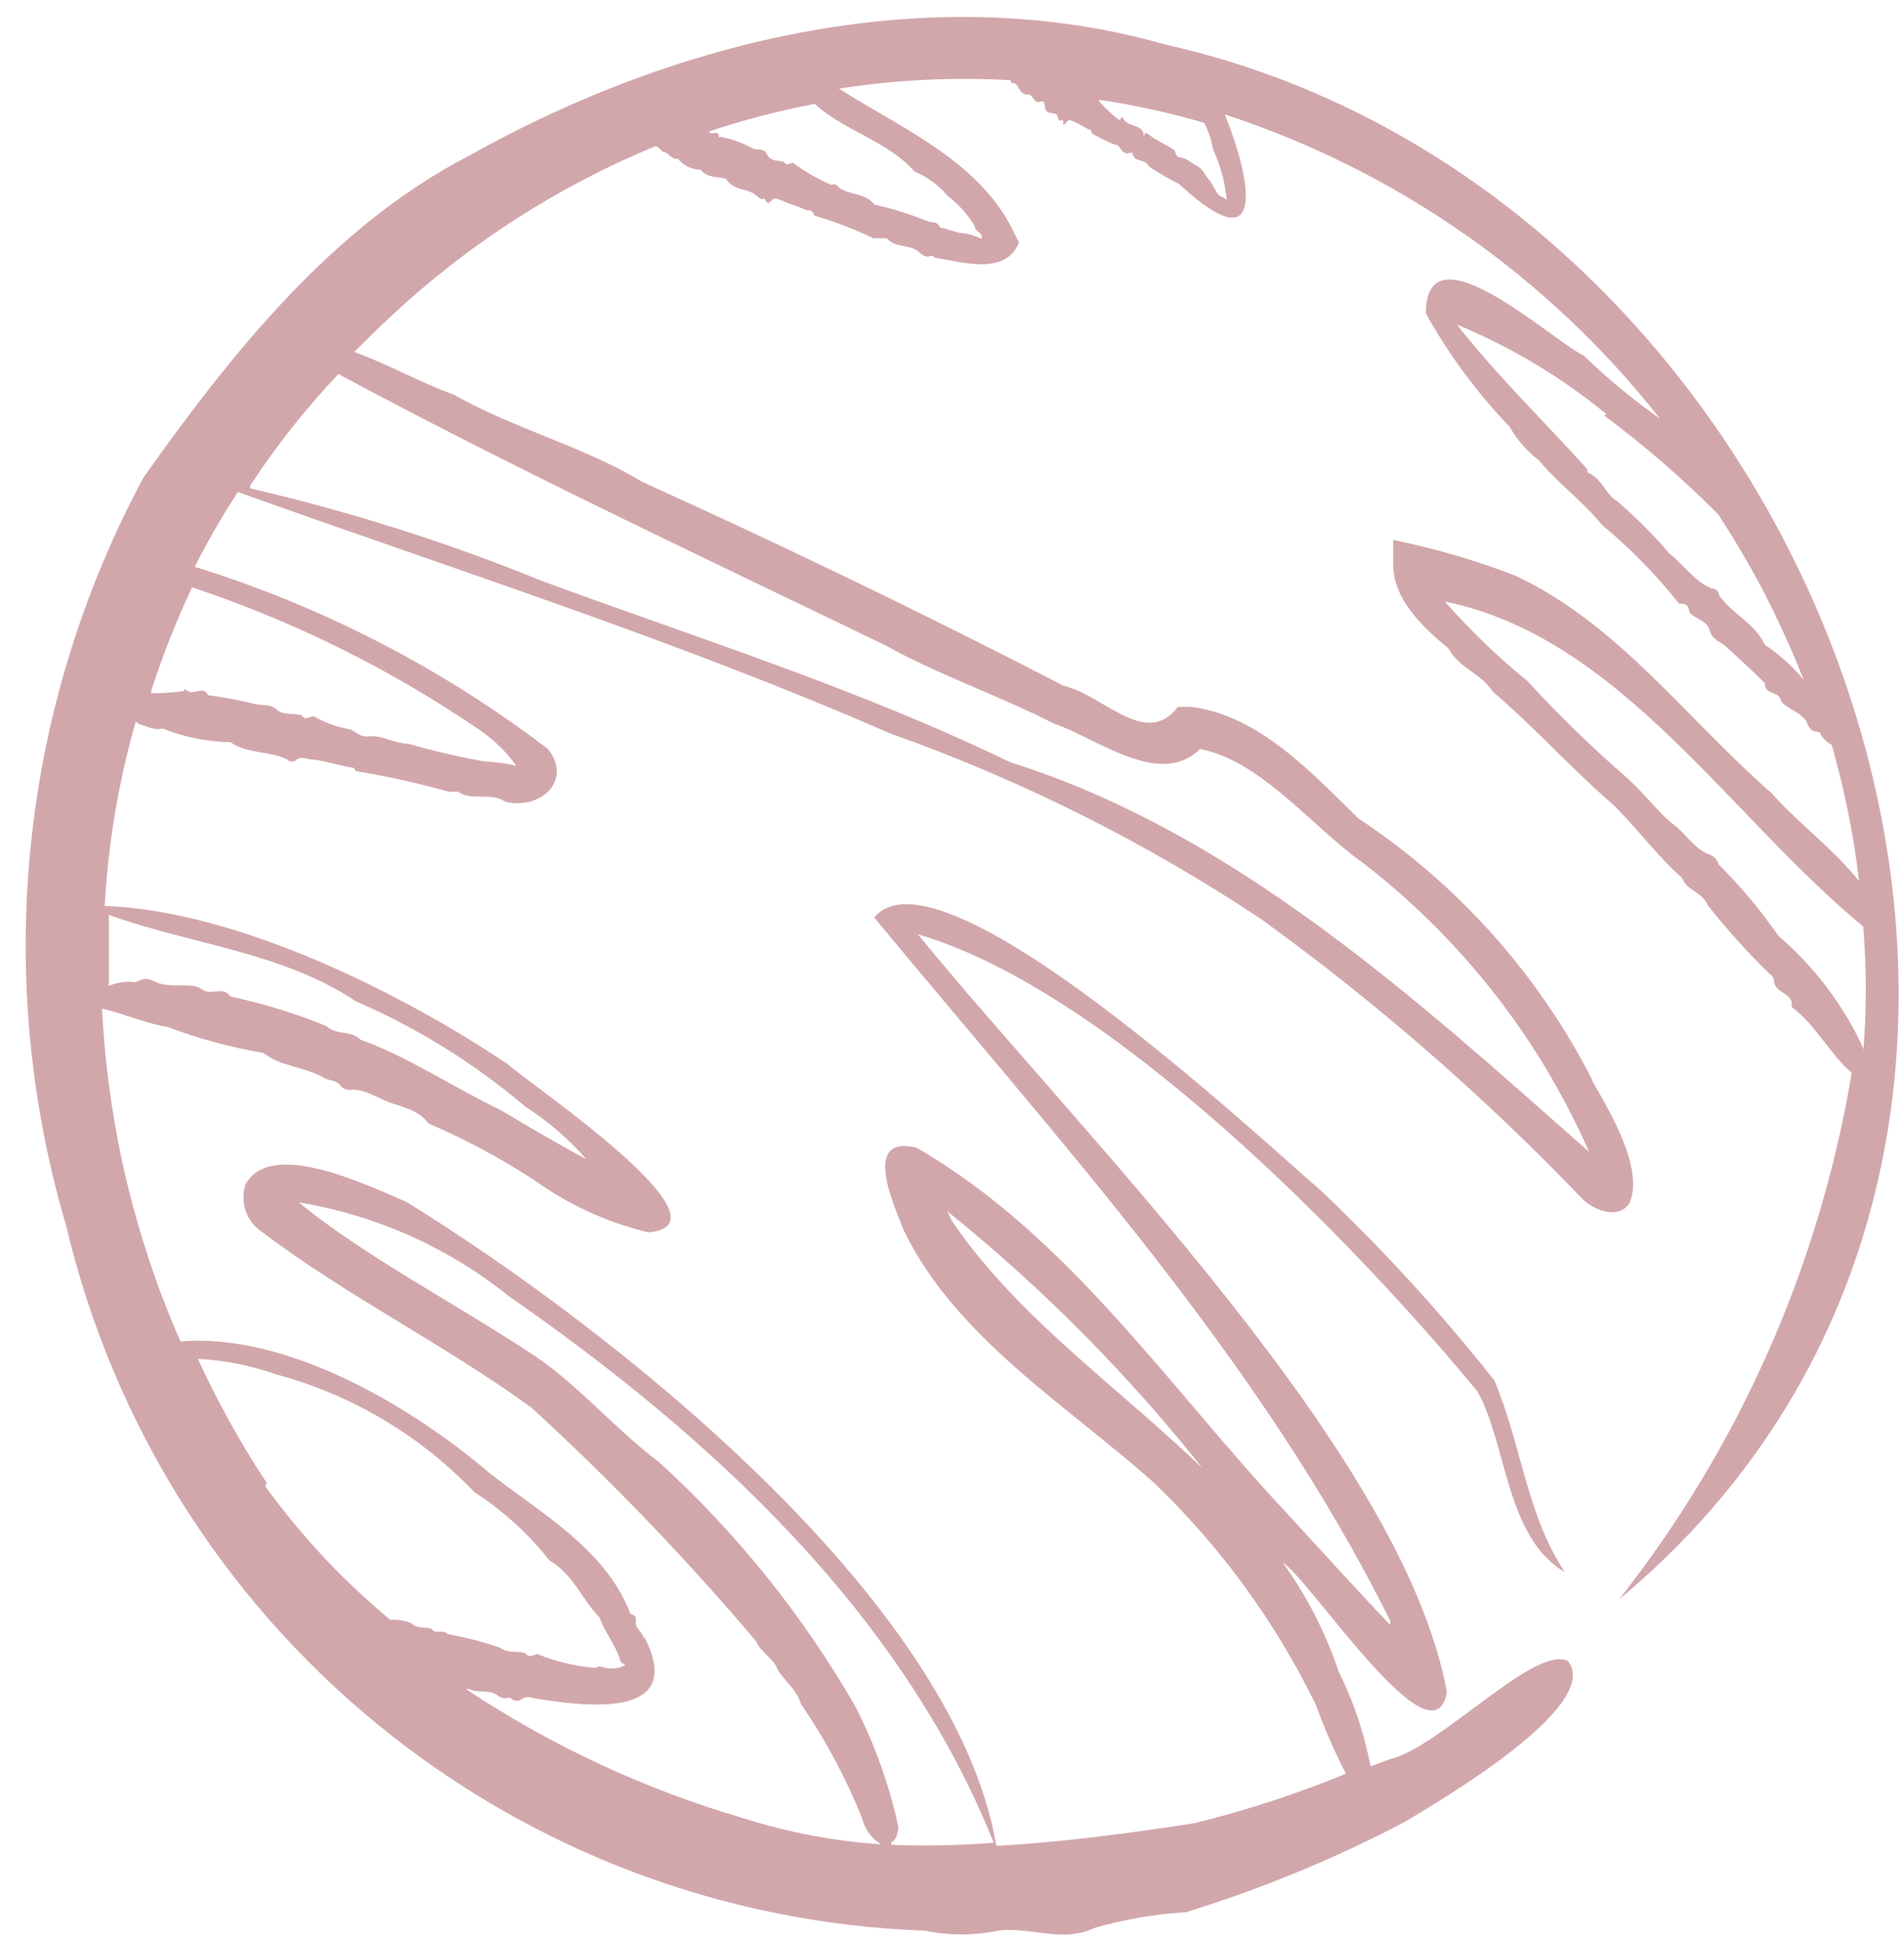 <?xml version="1.0" encoding="UTF-8"?> <svg xmlns="http://www.w3.org/2000/svg" width="55" height="56" viewBox="0 0 55 56" fill="none"><path d="M1.914 35.404C3.247 41.044 6.396 46.091 10.876 49.767C15.357 53.443 20.921 55.545 26.713 55.749C27.41 55.894 28.13 55.894 28.827 55.749C29.769 55.627 30.681 56.114 31.609 55.673C32.471 55.423 33.359 55.27 34.255 55.217C36.433 54.545 38.546 53.675 40.565 52.617C41.599 51.993 46.297 49.256 45.294 47.964C44.351 47.477 41.614 50.442 40.169 50.792L39.592 51.005C39.408 50.05 39.096 49.124 38.664 48.253C38.288 47.133 37.744 46.078 37.052 45.12C37.828 45.577 41.401 51.096 41.796 48.861C40.534 41.958 31.274 32.804 26.515 26.98C32.065 28.592 39.166 35.921 42.678 40.178C43.53 41.699 43.499 44.406 45.202 45.394C44.092 43.737 43.94 41.669 43.165 39.859C41.63 37.917 39.959 36.088 38.162 34.385C36.292 32.773 27.139 24.212 25.253 26.493C30.59 32.956 36.399 39.236 40.154 46.793C40.161 46.833 40.161 46.874 40.154 46.915C39.136 45.85 38.147 44.755 37.113 43.63C33.738 40.026 30.849 35.662 26.47 33.138C24.873 32.758 25.831 34.811 26.105 35.526C27.625 38.643 30.803 40.559 33.327 42.809C35.254 44.655 36.84 46.828 38.01 49.226C38.257 49.907 38.546 50.573 38.877 51.218C37.455 51.803 35.991 52.281 34.498 52.647C32.628 52.936 30.697 53.195 28.781 53.301C27.564 46.109 17.514 38.263 11.736 34.704C10.657 34.248 7.844 32.864 7.099 34.187C7.018 34.416 7.01 34.665 7.076 34.899C7.141 35.133 7.276 35.341 7.464 35.495C9.972 37.411 12.831 38.81 15.355 40.65C17.66 42.76 19.829 45.015 21.848 47.401C21.969 47.705 22.319 47.873 22.441 48.161C22.562 48.45 23.018 48.77 23.14 49.211C23.849 50.241 24.441 51.348 24.904 52.51C24.981 52.821 25.178 53.089 25.451 53.255C24.108 53.167 22.781 52.917 21.498 52.51C18.643 51.678 15.931 50.416 13.454 48.77H13.546C13.819 48.907 14.123 48.77 14.367 48.952C14.61 49.135 14.671 48.952 14.777 49.059C14.82 49.093 14.874 49.112 14.929 49.112C14.985 49.112 15.038 49.093 15.081 49.059C15.248 48.937 15.401 49.059 15.553 49.059C17.073 49.302 19.84 49.606 18.594 47.234V47.356C18.594 47.127 18.335 47.036 18.366 46.808C18.396 46.58 18.213 46.656 18.198 46.565C17.484 44.725 15.598 43.676 14.139 42.535C11.919 40.635 8.3 38.475 5.213 38.734C3.879 35.695 3.111 32.438 2.948 29.124C3.602 29.276 4.195 29.55 4.848 29.656C5.739 29.995 6.661 30.244 7.6 30.401C8.102 30.797 8.771 30.797 9.319 31.101C9.455 31.207 9.699 31.177 9.82 31.329C9.858 31.384 9.912 31.426 9.974 31.451C10.037 31.475 10.105 31.48 10.17 31.465C10.611 31.465 10.976 31.755 11.371 31.876C11.767 31.998 12.147 32.119 12.375 32.439C13.433 32.894 14.45 33.438 15.416 34.066C16.411 34.783 17.537 35.3 18.73 35.586C21.331 35.358 15.248 31.268 14.656 30.721C11.615 28.683 6.855 26.296 3.024 26.159C3.125 24.357 3.425 22.572 3.921 20.837C3.921 20.837 4.027 20.928 4.073 20.928C4.119 20.928 4.468 21.11 4.696 21.034C5.32 21.286 5.985 21.42 6.658 21.43C7.144 21.779 7.783 21.673 8.3 21.931C8.317 21.951 8.338 21.966 8.362 21.977C8.385 21.988 8.411 21.993 8.437 21.993C8.463 21.993 8.488 21.988 8.512 21.977C8.535 21.966 8.556 21.951 8.574 21.931C8.741 21.825 8.862 21.931 9.015 21.931C9.167 21.931 9.699 22.068 9.972 22.129C10.246 22.19 10.2 22.129 10.277 22.266C11.179 22.414 12.072 22.612 12.953 22.859C13.029 22.859 13.15 22.859 13.226 22.859C13.637 23.148 14.139 22.859 14.595 23.148C15.614 23.407 16.556 22.524 15.826 21.627C12.76 19.289 9.307 17.508 5.624 16.366C6.001 15.625 6.417 14.904 6.871 14.207C13.105 16.442 19.612 18.51 25.694 21.171C29.479 22.513 33.085 24.316 36.429 26.539C39.775 28.959 42.894 31.676 45.75 34.659C46.054 34.932 46.723 35.221 47.057 34.765C47.529 33.762 46.464 32.028 45.947 31.131L46.023 31.238C44.461 28.157 42.124 25.537 39.242 23.635C37.904 22.327 36.383 20.669 34.422 20.411H34.027C33.099 21.627 31.867 20.061 30.727 19.803C26.728 17.735 22.653 15.773 18.563 13.918C16.845 12.884 14.884 12.398 13.105 11.394C12.162 11.059 11.204 10.512 10.231 10.162C10.565 9.843 10.885 9.508 11.234 9.189C13.48 7.077 16.093 5.392 18.943 4.217C19.022 4.255 19.09 4.313 19.141 4.384C19.323 4.384 19.384 4.627 19.582 4.582C19.661 4.68 19.76 4.76 19.873 4.815C19.986 4.87 20.11 4.899 20.236 4.901C20.464 5.16 20.707 5.083 20.966 5.16C21.224 5.54 21.589 5.418 21.848 5.646C22.106 5.874 22.06 5.646 22.106 5.768C22.152 5.889 22.212 5.889 22.304 5.768C22.395 5.646 22.729 5.889 22.973 5.935L23.307 6.072C23.383 6.072 23.49 6.072 23.52 6.224C24.105 6.394 24.674 6.613 25.223 6.878C25.223 6.878 25.39 6.878 25.421 6.878C25.451 6.878 25.573 6.878 25.618 6.878C25.862 7.182 26.287 7.03 26.561 7.288C26.835 7.547 26.865 7.288 27.002 7.44C27.777 7.562 29.055 7.973 29.435 6.999C29.313 6.771 29.207 6.528 29.07 6.3C27.975 4.506 25.953 3.654 24.235 2.559C25.874 2.304 27.535 2.222 29.192 2.316C29.192 2.316 29.192 2.422 29.298 2.407C29.404 2.392 29.45 2.742 29.663 2.727C29.876 2.711 29.83 3 30.043 2.939C30.256 2.879 30.119 3.107 30.241 3.213C30.362 3.32 30.529 3.213 30.56 3.396C30.59 3.578 30.712 3.396 30.712 3.517C30.712 3.639 30.712 3.624 30.818 3.517C30.925 3.411 30.97 3.517 31.031 3.517C31.168 3.579 31.3 3.65 31.427 3.73C31.427 3.73 31.548 3.73 31.533 3.852C31.745 3.97 31.963 4.077 32.187 4.171C32.354 4.171 32.369 4.369 32.491 4.414C32.612 4.46 32.628 4.414 32.597 4.414C32.567 4.414 32.719 4.414 32.719 4.414C32.719 4.703 33.099 4.567 33.19 4.81C33.469 4.995 33.758 5.162 34.057 5.312C36.688 7.745 36.094 5.053 35.38 3.304C40.347 4.928 44.723 7.986 47.954 12.093C47.174 11.542 46.437 10.932 45.75 10.269C44.822 9.828 41.188 6.437 41.188 9.052C41.851 10.241 42.664 11.339 43.606 12.322C43.821 12.7 44.111 13.031 44.457 13.295C45.02 13.979 45.75 14.496 46.282 15.165C47.1 15.839 47.844 16.599 48.502 17.431C48.623 17.431 48.775 17.431 48.791 17.628C48.806 17.826 49.308 17.887 49.384 18.191C49.46 18.495 49.718 18.525 49.885 18.693C50.053 18.86 50.661 19.392 50.98 19.727C50.98 20.076 51.375 19.955 51.436 20.198C51.497 20.441 52.075 20.548 52.212 20.898C52.349 21.247 52.561 21.034 52.607 21.232C52.682 21.349 52.787 21.443 52.911 21.506C53.281 22.795 53.545 24.112 53.702 25.444C52.972 24.517 51.938 23.771 51.178 22.905C48.73 20.776 46.738 17.993 43.743 16.61C42.607 16.174 41.437 15.833 40.245 15.591V16.305C40.245 17.339 41.158 18.16 41.842 18.723C42.131 19.286 42.8 19.453 43.119 19.97C44.336 21.004 45.4 22.205 46.586 23.224C47.285 23.908 47.894 24.745 48.593 25.353C48.715 25.718 49.186 25.763 49.323 26.128C49.881 26.837 50.485 27.507 51.132 28.136C51.183 28.166 51.221 28.215 51.239 28.272C51.239 28.668 51.679 28.637 51.755 28.941C51.755 28.941 51.755 29.063 51.755 29.078C52.47 29.61 52.835 30.416 53.489 30.979C52.564 36.532 50.252 41.763 46.768 46.185C62.901 32.773 52.972 5.585 33.647 1.282C26.926 -0.634 19.582 1.115 13.561 4.49C9.592 6.543 6.688 10.208 4.149 13.781C0.583 20.412 -0.221 28.183 1.914 35.404ZM53.823 26.767C53.922 27.966 53.922 29.172 53.823 30.371V30.264C53.249 29.022 52.414 27.917 51.375 27.026C50.861 26.286 50.281 25.593 49.642 24.957C49.625 24.888 49.589 24.824 49.538 24.773C49.487 24.722 49.423 24.686 49.353 24.669C48.928 24.486 48.699 24.076 48.334 23.802C47.969 23.528 47.437 22.844 46.966 22.433C45.967 21.565 45.017 20.641 44.123 19.666C43.265 18.967 42.467 18.2 41.736 17.37C46.799 18.404 49.946 23.574 53.839 26.767H53.823ZM46.343 12.002C47.512 12.872 48.614 13.828 49.642 14.861C50.083 15.545 50.509 16.26 50.904 17.005C51.348 17.861 51.749 18.739 52.105 19.635C51.783 19.242 51.404 18.899 50.98 18.617C50.691 17.993 50.037 17.735 49.657 17.187C49.653 17.134 49.629 17.083 49.59 17.047C49.55 17.01 49.498 16.989 49.444 16.99C48.973 16.807 48.623 16.305 48.228 15.986C47.76 15.442 47.252 14.933 46.708 14.466C46.434 14.313 46.327 13.979 46.084 13.781C45.841 13.584 45.856 13.705 45.856 13.553C44.624 12.185 43.241 10.847 42.085 9.372C43.644 10.017 45.099 10.888 46.403 11.957L46.343 12.002ZM31.746 2.879C32.773 3.033 33.789 3.256 34.787 3.548C34.909 3.793 34.996 4.054 35.045 4.323C35.268 4.802 35.402 5.317 35.441 5.844C35.441 5.844 35.441 5.844 35.441 5.768C35.441 5.768 35.304 5.677 35.228 5.646C35.152 5.616 35.045 5.327 34.924 5.19C34.802 5.053 34.757 4.886 34.604 4.81C34.452 4.734 34.3 4.582 34.118 4.551C33.935 4.521 33.981 4.43 33.935 4.354C33.89 4.278 33.434 4.08 33.221 3.913C33.008 3.745 33.099 3.913 33.038 3.913C33.038 3.609 32.643 3.669 32.476 3.472C32.309 3.274 32.476 3.335 32.339 3.472C32.129 3.314 31.936 3.135 31.761 2.939L31.746 2.879ZM20.494 3.791C21.489 3.461 22.505 3.196 23.535 3C24.356 3.761 25.679 4.095 26.409 4.947C26.784 5.107 27.117 5.352 27.382 5.661C27.691 5.901 27.954 6.194 28.157 6.528C28.157 6.695 28.401 6.711 28.355 6.893C28.208 6.829 28.055 6.778 27.899 6.741C27.625 6.741 27.413 6.604 27.154 6.574C27.078 6.361 26.895 6.452 26.774 6.376C26.279 6.182 25.771 6.024 25.253 5.905C25.01 5.57 24.569 5.646 24.235 5.418C24.235 5.418 24.143 5.266 24.022 5.342C23.628 5.174 23.255 4.96 22.912 4.703C22.821 4.703 22.714 4.795 22.669 4.703C22.623 4.612 22.273 4.703 22.167 4.475C22.06 4.247 21.878 4.354 21.726 4.278C21.45 4.126 21.153 4.018 20.844 3.958H20.768C20.768 3.776 20.631 3.852 20.509 3.852L20.494 3.791ZM34.878 42.535C32.445 40.163 29.541 38.171 27.61 35.419C27.512 35.282 27.43 35.134 27.367 34.978C30.157 37.223 32.682 39.779 34.893 42.596L34.878 42.535ZM25.755 53.179C25.846 53.179 25.922 53.027 25.953 52.769C25.693 51.553 25.274 50.377 24.706 49.272C23.195 46.647 21.287 44.272 19.05 42.231C17.712 41.228 16.617 39.874 15.203 38.992C13.089 37.609 10.413 36.194 8.634 34.72C10.862 35.089 12.957 36.026 14.716 37.441C20.54 41.486 26.044 46.565 28.705 53.21C27.719 53.29 26.729 53.31 25.74 53.271L25.755 53.179ZM7.236 14.009C7.985 12.867 8.835 11.793 9.775 10.801C14.96 13.584 20.281 16.077 25.573 18.632C27.093 19.483 28.842 20.076 30.453 20.898C31.655 21.293 33.495 22.783 34.665 21.627C36.444 21.977 37.904 23.878 39.364 24.912C42.209 27.102 44.457 29.973 45.902 33.26C40.975 28.911 35.699 24.06 29.176 22.008C24.812 19.894 20.205 18.449 15.659 16.777C12.922 15.661 10.1 14.767 7.22 14.101L7.236 14.009ZM4.377 19.924C4.704 18.912 5.095 17.922 5.548 16.959C8.487 17.938 11.276 19.319 13.835 21.065C14.255 21.346 14.621 21.701 14.914 22.114C14.625 22.043 14.33 22.002 14.032 21.992C13.278 21.863 12.532 21.69 11.797 21.475C11.402 21.475 11.006 21.217 10.687 21.262C10.368 21.308 10.261 21.08 10.049 21.05C9.702 20.98 9.368 20.857 9.06 20.685C8.939 20.685 8.817 20.806 8.741 20.685C8.665 20.563 8.209 20.685 8.011 20.502C7.813 20.32 7.6 20.381 7.388 20.335C6.937 20.221 6.48 20.134 6.019 20.076C5.867 19.788 5.609 20.076 5.426 19.955C5.244 19.833 5.35 19.955 5.32 19.955C5.003 20.001 4.682 20.021 4.362 20.016L4.377 19.924ZM3.145 28.379C3.145 27.725 3.145 27.071 3.145 26.417C5.487 27.269 8.133 27.482 10.277 28.911C12.049 29.679 13.699 30.704 15.172 31.952C15.829 32.374 16.422 32.886 16.936 33.473C16.085 33.017 15.264 32.53 14.443 32.043C13.074 31.39 11.812 30.523 10.413 30.021C10.155 29.747 9.699 29.899 9.425 29.626C8.529 29.262 7.603 28.977 6.658 28.774C6.445 28.455 6.08 28.774 5.822 28.561C5.563 28.348 4.894 28.561 4.483 28.348C4.073 28.136 4.012 28.424 3.799 28.348C3.57 28.343 3.343 28.385 3.13 28.47L3.145 28.379ZM7.707 42.824C6.952 41.681 6.286 40.481 5.715 39.236C6.493 39.28 7.261 39.433 7.996 39.692C10.171 40.279 12.143 41.452 13.698 43.083C14.527 43.617 15.262 44.285 15.872 45.059C16.556 45.455 16.799 46.169 17.316 46.702C17.468 47.143 17.773 47.477 17.909 47.918C17.909 47.994 18.016 48.04 18.061 48.086C17.888 48.174 17.69 48.201 17.499 48.161C17.408 48.161 17.316 48.07 17.21 48.161C16.635 48.119 16.071 47.985 15.537 47.766C15.416 47.766 15.294 47.888 15.203 47.766C15.112 47.645 14.671 47.766 14.458 47.584C13.963 47.411 13.454 47.278 12.937 47.188C12.785 47.036 12.588 47.188 12.496 47.067C12.405 46.945 12.071 47.067 11.903 46.884C11.709 46.794 11.494 46.757 11.28 46.778C9.916 45.648 8.7 44.35 7.661 42.916L7.707 42.824Z" fill="#D2A7AC"></path><path d="M44.062 19.681V19.666L44.047 19.651L44.062 19.681Z" fill="#D2A7AC"></path></svg> 